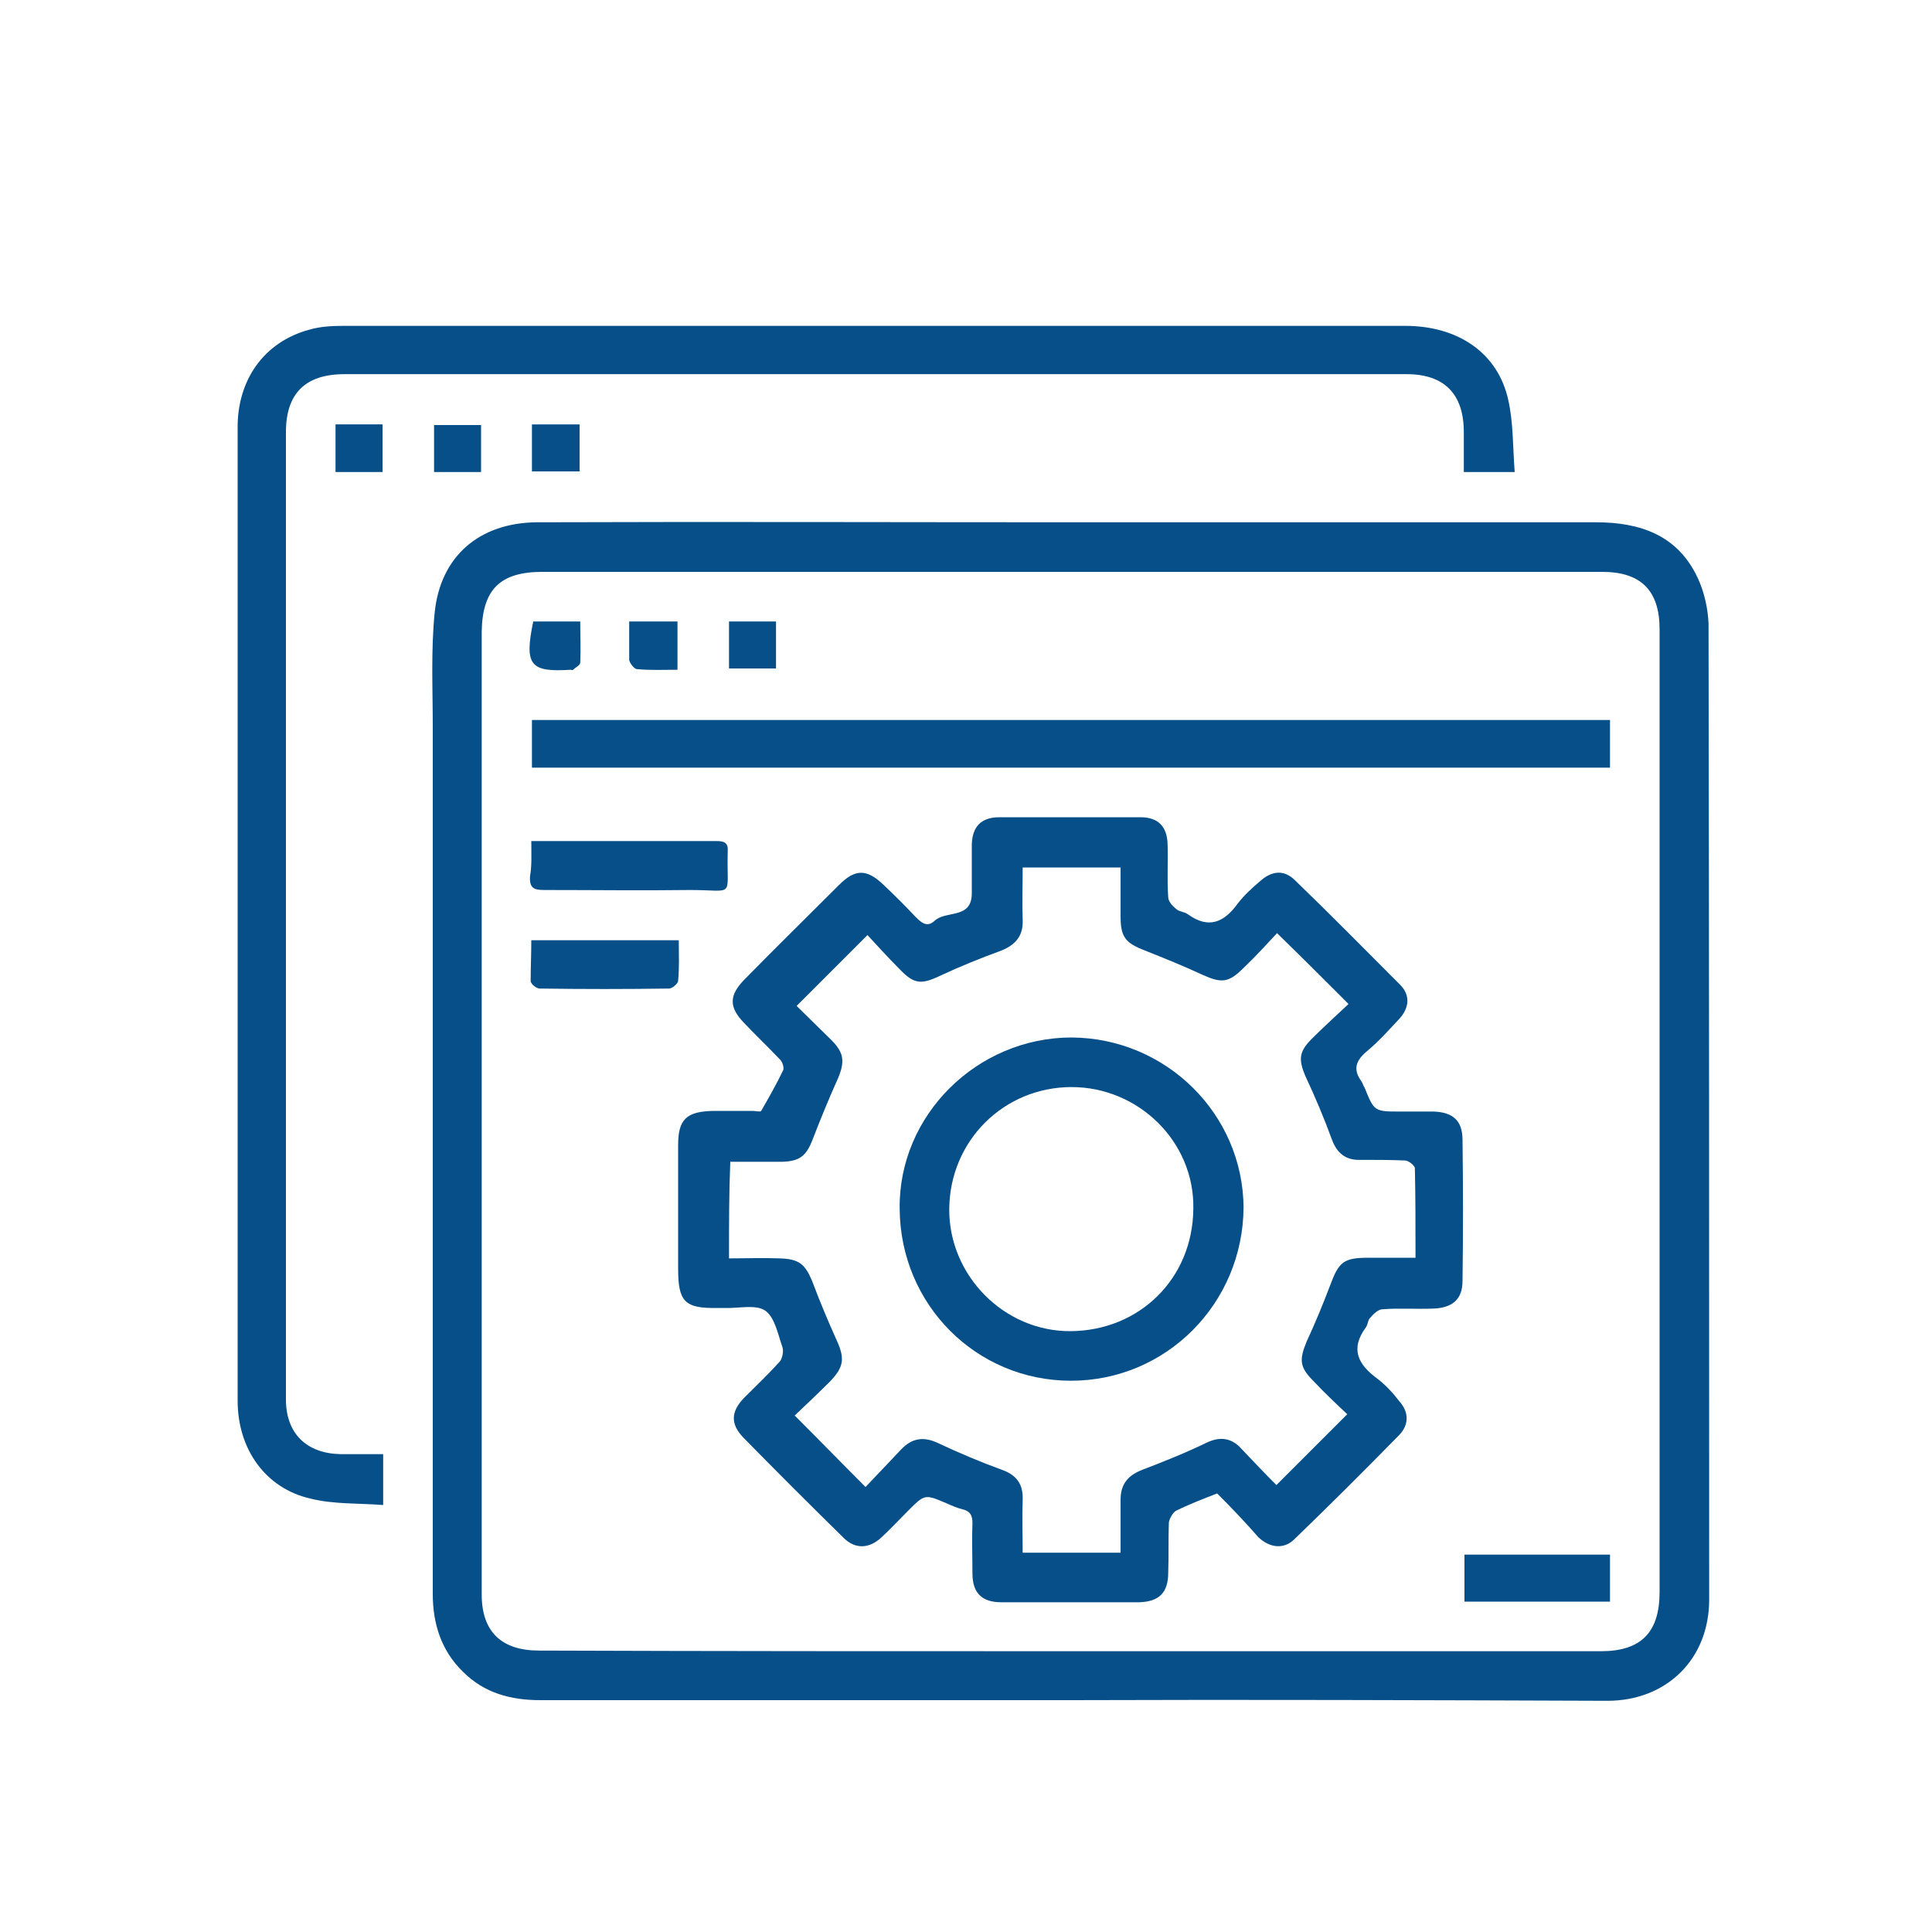 <svg xmlns="http://www.w3.org/2000/svg" xmlns:xlink="http://www.w3.org/1999/xlink" id="Layer_1" x="0px" y="0px" viewBox="0 0 300 300" style="enable-background:new 0 0 300 300;" xml:space="preserve"><style type="text/css">	.st0{fill:#074F89;}</style><path class="st0" d="M166.3,264c-27.5,0-54.9,0-82.4,0c-4.6,0-8.7-1.1-12-4.4c-3.4-3.3-4.7-7.5-4.7-12.1c0-44.9,0-89.7,0-134.6 c0-5.9-0.3-11.9,0.3-17.8c0.9-8.8,7-13.9,15.8-14c28.1-0.1,56.2,0,84.4,0c26.7,0,53.4,0,80.1,0c6.9,0,12.7,2,15.8,8.6 c1,2.1,1.6,4.7,1.7,7.1c0.1,50.5,0.1,101.1,0.1,151.6c0,9.2-6.6,15.7-15.8,15.7C221.8,264,194,263.9,166.3,264 C166.3,263.9,166.3,264,166.3,264z M166.3,256.4c27.4,0,54.9,0,82.3,0c6.2,0,9.1-2.9,9.1-9.2c0-49.8,0-99.7,0-149.5 c0-6-2.9-8.9-8.9-8.9c-12.6,0-25.3,0-37.9,0c-42.2,0-84.5,0-126.7,0c-6.5,0-9.3,2.7-9.4,9.3c0,22.2,0,44.5,0,66.7 c0,27.6,0,55.2,0,82.8c0,5.8,3.1,8.7,8.9,8.7C111.3,256.4,138.8,256.4,166.3,256.4z"></path><path class="st0" d="M235.2,73.3c-2.9,0-5.2,0-7.9,0c0-2.1,0-4.1,0-6.2c0-5.9-3-9-8.9-9c-55,0-110,0-164.9,0c-6.1,0-9.1,3-9.1,9 c0,50.1,0,100.2,0,150.2c0,5.3,3.2,8.4,8.5,8.5c2.1,0,4.3,0,6.6,0c0,2.6,0,5,0,7.9c-3.9-0.3-7.7-0.1-11.3-1 c-7-1.6-11.3-7.7-11.3-15.2c0-17.4,0-34.8,0-52.2c0-32.9,0-65.8,0-98.7C36.8,59,41,53.1,48,51.2c1.7-0.5,3.5-0.6,5.3-0.6 c55,0,110,0,164.9,0c8.2,0,14.4,4.2,16,11.5C235,65.6,234.9,69.4,235.2,73.3z"></path><path class="st0" d="M59.4,73.3c-2.5,0-4.8,0-7.3,0c0-2.5,0-4.9,0-7.4c2.5,0,4.8,0,7.3,0C59.4,68.3,59.4,70.7,59.4,73.3z"></path><path class="st0" d="M74.7,73.3c-2.5,0-4.8,0-7.3,0c0-2.4,0-4.8,0-7.3c2.4,0,4.8,0,7.3,0C74.7,68.3,74.7,70.7,74.7,73.3z"></path><path class="st0" d="M90,65.9c0,2.5,0,4.8,0,7.3c-2.5,0-4.9,0-7.4,0c0-2.5,0-4.8,0-7.3C85,65.9,87.4,65.9,90,65.9z"></path><path class="st0" d="M189,231.9c-2.3,0.9-4.4,1.7-6.4,2.7c-0.5,0.3-1,1.2-1.1,1.8c-0.1,2.6,0,5.2-0.1,7.8c0,3.1-1.4,4.5-4.5,4.6 c-7.1,0-14.3,0-21.4,0c-3.1,0-4.5-1.5-4.5-4.5c0-2.6-0.1-5.2,0-7.8c0-1.1-0.3-1.8-1.4-2.1c-0.9-0.2-1.8-0.6-2.7-1 c-3.3-1.4-3.3-1.4-5.9,1.2c-1.4,1.4-2.7,2.8-4.1,4.1c-1.9,1.8-4.1,1.9-5.9,0.1c-5.3-5.2-10.5-10.4-15.6-15.6c-2-2.1-1.9-4,0.1-6.1 c1.9-1.9,3.8-3.7,5.6-5.7c0.4-0.5,0.6-1.6,0.4-2.2c-0.7-2-1.2-4.7-2.7-5.7c-1.5-1-4.2-0.3-6.3-0.4c-0.4,0-0.7,0-1.1,0 c-5.1,0.1-6.1-1-6.1-6.1c0-6.4,0-12.8,0-19.2c0-4,1.3-5.2,5.4-5.3c2.1,0,4.2,0,6.2,0c0.4,0,1.2,0.2,1.3,0c1.2-2.1,2.4-4.2,3.4-6.3 c0.2-0.4-0.1-1.4-0.6-1.8c-1.8-1.9-3.7-3.7-5.5-5.6c-2.3-2.4-2.3-4.2,0-6.6c4.9-5,9.9-9.9,14.8-14.8c2.5-2.5,4.3-2.5,6.9,0 c1.7,1.6,3.3,3.2,4.9,4.9c0.9,0.9,1.8,1.8,3,0.7c1.8-1.7,5.8-0.2,5.8-4.3c0-2.5,0-5.1,0-7.6c0.1-2.8,1.5-4.2,4.3-4.2 c7.3,0,14.6,0,21.9,0c2.7,0,4.1,1.4,4.2,4.1c0.1,2.8-0.1,5.5,0.1,8.3c0,0.7,0.7,1.4,1.3,1.9c0.5,0.4,1.3,0.4,1.8,0.8 c3.2,2.3,5.6,1.2,7.7-1.7c1-1.3,2.2-2.4,3.5-3.5c1.8-1.6,3.7-1.8,5.4-0.1c5.5,5.3,10.9,10.8,16.3,16.2c1.6,1.6,1.5,3.6-0.2,5.4 c-1.6,1.7-3.1,3.4-4.9,4.9c-1.7,1.4-2.3,2.8-0.9,4.7c0.2,0.3,0.3,0.7,0.5,1c1.5,3.7,1.5,3.7,5.6,3.7c1.7,0,3.4,0,5.1,0 c3,0.1,4.5,1.4,4.5,4.4c0.1,7.3,0.1,14.6,0,21.9c0,2.9-1.6,4.2-4.6,4.3c-2.6,0.1-5.2-0.1-7.8,0.1c-0.7,0-1.5,0.8-2,1.4 c-0.3,0.3-0.3,1-0.6,1.4c-2.5,3.4-1.2,5.8,1.8,8c1.3,1,2.4,2.2,3.4,3.5c1.5,1.7,1.5,3.6,0,5.2c-5.4,5.5-10.8,10.9-16.3,16.2 c-1.6,1.6-3.8,1.4-5.6-0.3C193.4,236.4,191.2,234.1,189,231.9z M113.2,195.4c2.7,0,5.3-0.1,7.9,0c3,0.1,3.9,0.9,5,3.5 c1.2,3.2,2.5,6.3,3.9,9.4c1.2,2.7,1,4-1.1,6.2c-1.8,1.8-3.7,3.6-5.5,5.3c3.8,3.8,7.2,7.3,11,11.1c1.8-1.9,3.7-3.9,5.5-5.8 c1.7-1.8,3.5-2.1,5.8-1c3.2,1.5,6.5,2.9,9.8,4.1c2.3,0.8,3.4,2.2,3.3,4.7c-0.1,2.7,0,5.4,0,8.2c5.2,0,10.2,0,15.2,0 c0-2.9,0-5.5,0-8.2c0-2.3,1-3.7,3.2-4.6c3.4-1.3,6.9-2.7,10.2-4.3c2.1-1,3.9-0.7,5.4,1c1.9,2,3.8,4,5.4,5.6c3.7-3.7,7.3-7.3,11-11 c-1.6-1.5-3.5-3.3-5.2-5.1c-2.2-2.2-2.3-3.3-1.1-6.2c1.3-2.8,2.5-5.7,3.6-8.6c1.4-3.8,2.1-4.4,6.1-4.4c2.3,0,4.7,0,7.2,0 c0-4.9,0-9.4-0.1-13.9c0-0.4-1-1.2-1.5-1.2c-2.3-0.1-4.6-0.1-6.9-0.1c-2.3,0.1-3.7-1-4.5-3.2c-1.2-3.3-2.6-6.6-4.1-9.8 c-1.1-2.6-1-3.8,1-5.8c1.9-1.9,3.9-3.7,5.7-5.4c-3.8-3.8-7.3-7.3-11.1-11c-1.6,1.7-3.3,3.6-5.2,5.4c-2.3,2.3-3.4,2.4-6.3,1.1 c-3-1.4-6-2.6-9-3.8c-3.1-1.2-3.8-2.1-3.8-5.4c0-2.5,0-5,0-7.5c-5.2,0-10.1,0-15.2,0c0,2.8-0.1,5.5,0,8.2c0.1,2.4-1.1,3.8-3.3,4.7 c-3.3,1.2-6.5,2.5-9.7,4c-2.8,1.3-3.9,1.2-6.1-1.1c-1.8-1.8-3.6-3.8-5-5.3c-3.8,3.8-7.3,7.3-11,11c1.7,1.7,3.6,3.5,5.4,5.3 c2,2,2.1,3.4,1,6c-1.4,3.1-2.7,6.3-3.9,9.4c-1,2.6-2,3.4-4.7,3.5c-2.7,0-5.3,0-8.1,0C113.2,185.2,113.2,190.1,113.2,195.4z"></path><path class="st0" d="M250,111.8c0,2.6,0,4.9,0,7.4c-55.8,0-111.5,0-167.4,0c0-2.4,0-4.8,0-7.4C138.4,111.8,194.1,111.8,250,111.8z"></path><path class="st0" d="M82.5,130.6c6.8,0,13.1,0,19.5,0c3.1,0,6.2,0,9.3,0c1.2,0,1.8,0.3,1.7,1.6c-0.2,7.4,1.3,6-5.8,6 c-7.6,0.1-15.1,0-22.7,0c-1.6,0-2.3-0.3-2.2-2.1C82.6,134.4,82.5,132.6,82.5,130.6z"></path><path class="st0" d="M82.5,146c7.7,0,15.2,0,22.9,0c0,2.2,0.1,4.3-0.1,6.3c0,0.4-0.9,1.2-1.4,1.2c-6.7,0.1-13.4,0.1-20.1,0 c-0.5,0-1.4-0.7-1.4-1.2C82.4,150.3,82.5,148.2,82.5,146z"></path><path class="st0" d="M250,248.7c-7.6,0-15,0-22.6,0c0-2.4,0-4.8,0-7.3c7.5,0,14.9,0,22.6,0C250,243.7,250,246.1,250,248.7z"></path><path class="st0" d="M82.8,96.5c2.3,0,4.6,0,7.3,0c0,2.2,0.1,4.3,0,6.4c0,0.4-0.7,0.7-1.1,1.1c-0.1,0.1-0.3,0-0.4,0 C82.3,104.4,81.4,103.3,82.8,96.5z"></path><path class="st0" d="M97.7,96.5c2.7,0,5,0,7.5,0c0,2.5,0,4.9,0,7.5c-2.2,0-4.2,0.1-6.3-0.1c-0.4,0-1.1-0.9-1.2-1.4 C97.7,100.6,97.7,98.7,97.7,96.5z"></path><path class="st0" d="M113.2,96.5c2.5,0,4.8,0,7.3,0c0,2.4,0,4.8,0,7.3c-2.4,0-4.8,0-7.3,0C113.2,101.4,113.2,99.1,113.2,96.5z"></path><path class="st0" d="M166.3,214.4c-14.7,0-26.5-11.8-26.6-26.7c-0.2-14.5,12-26.6,26.7-26.6c14.7,0.1,26.6,11.9,26.7,26.4 C193,202.4,181.1,214.4,166.3,214.4z M166.4,168.8c-10.5,0-18.9,8.3-19,18.9c-0.1,10.3,8.5,19.1,18.9,19c10.6-0.1,18.9-8.1,19-19 C185.5,177.3,176.8,168.8,166.4,168.8z"></path></svg>